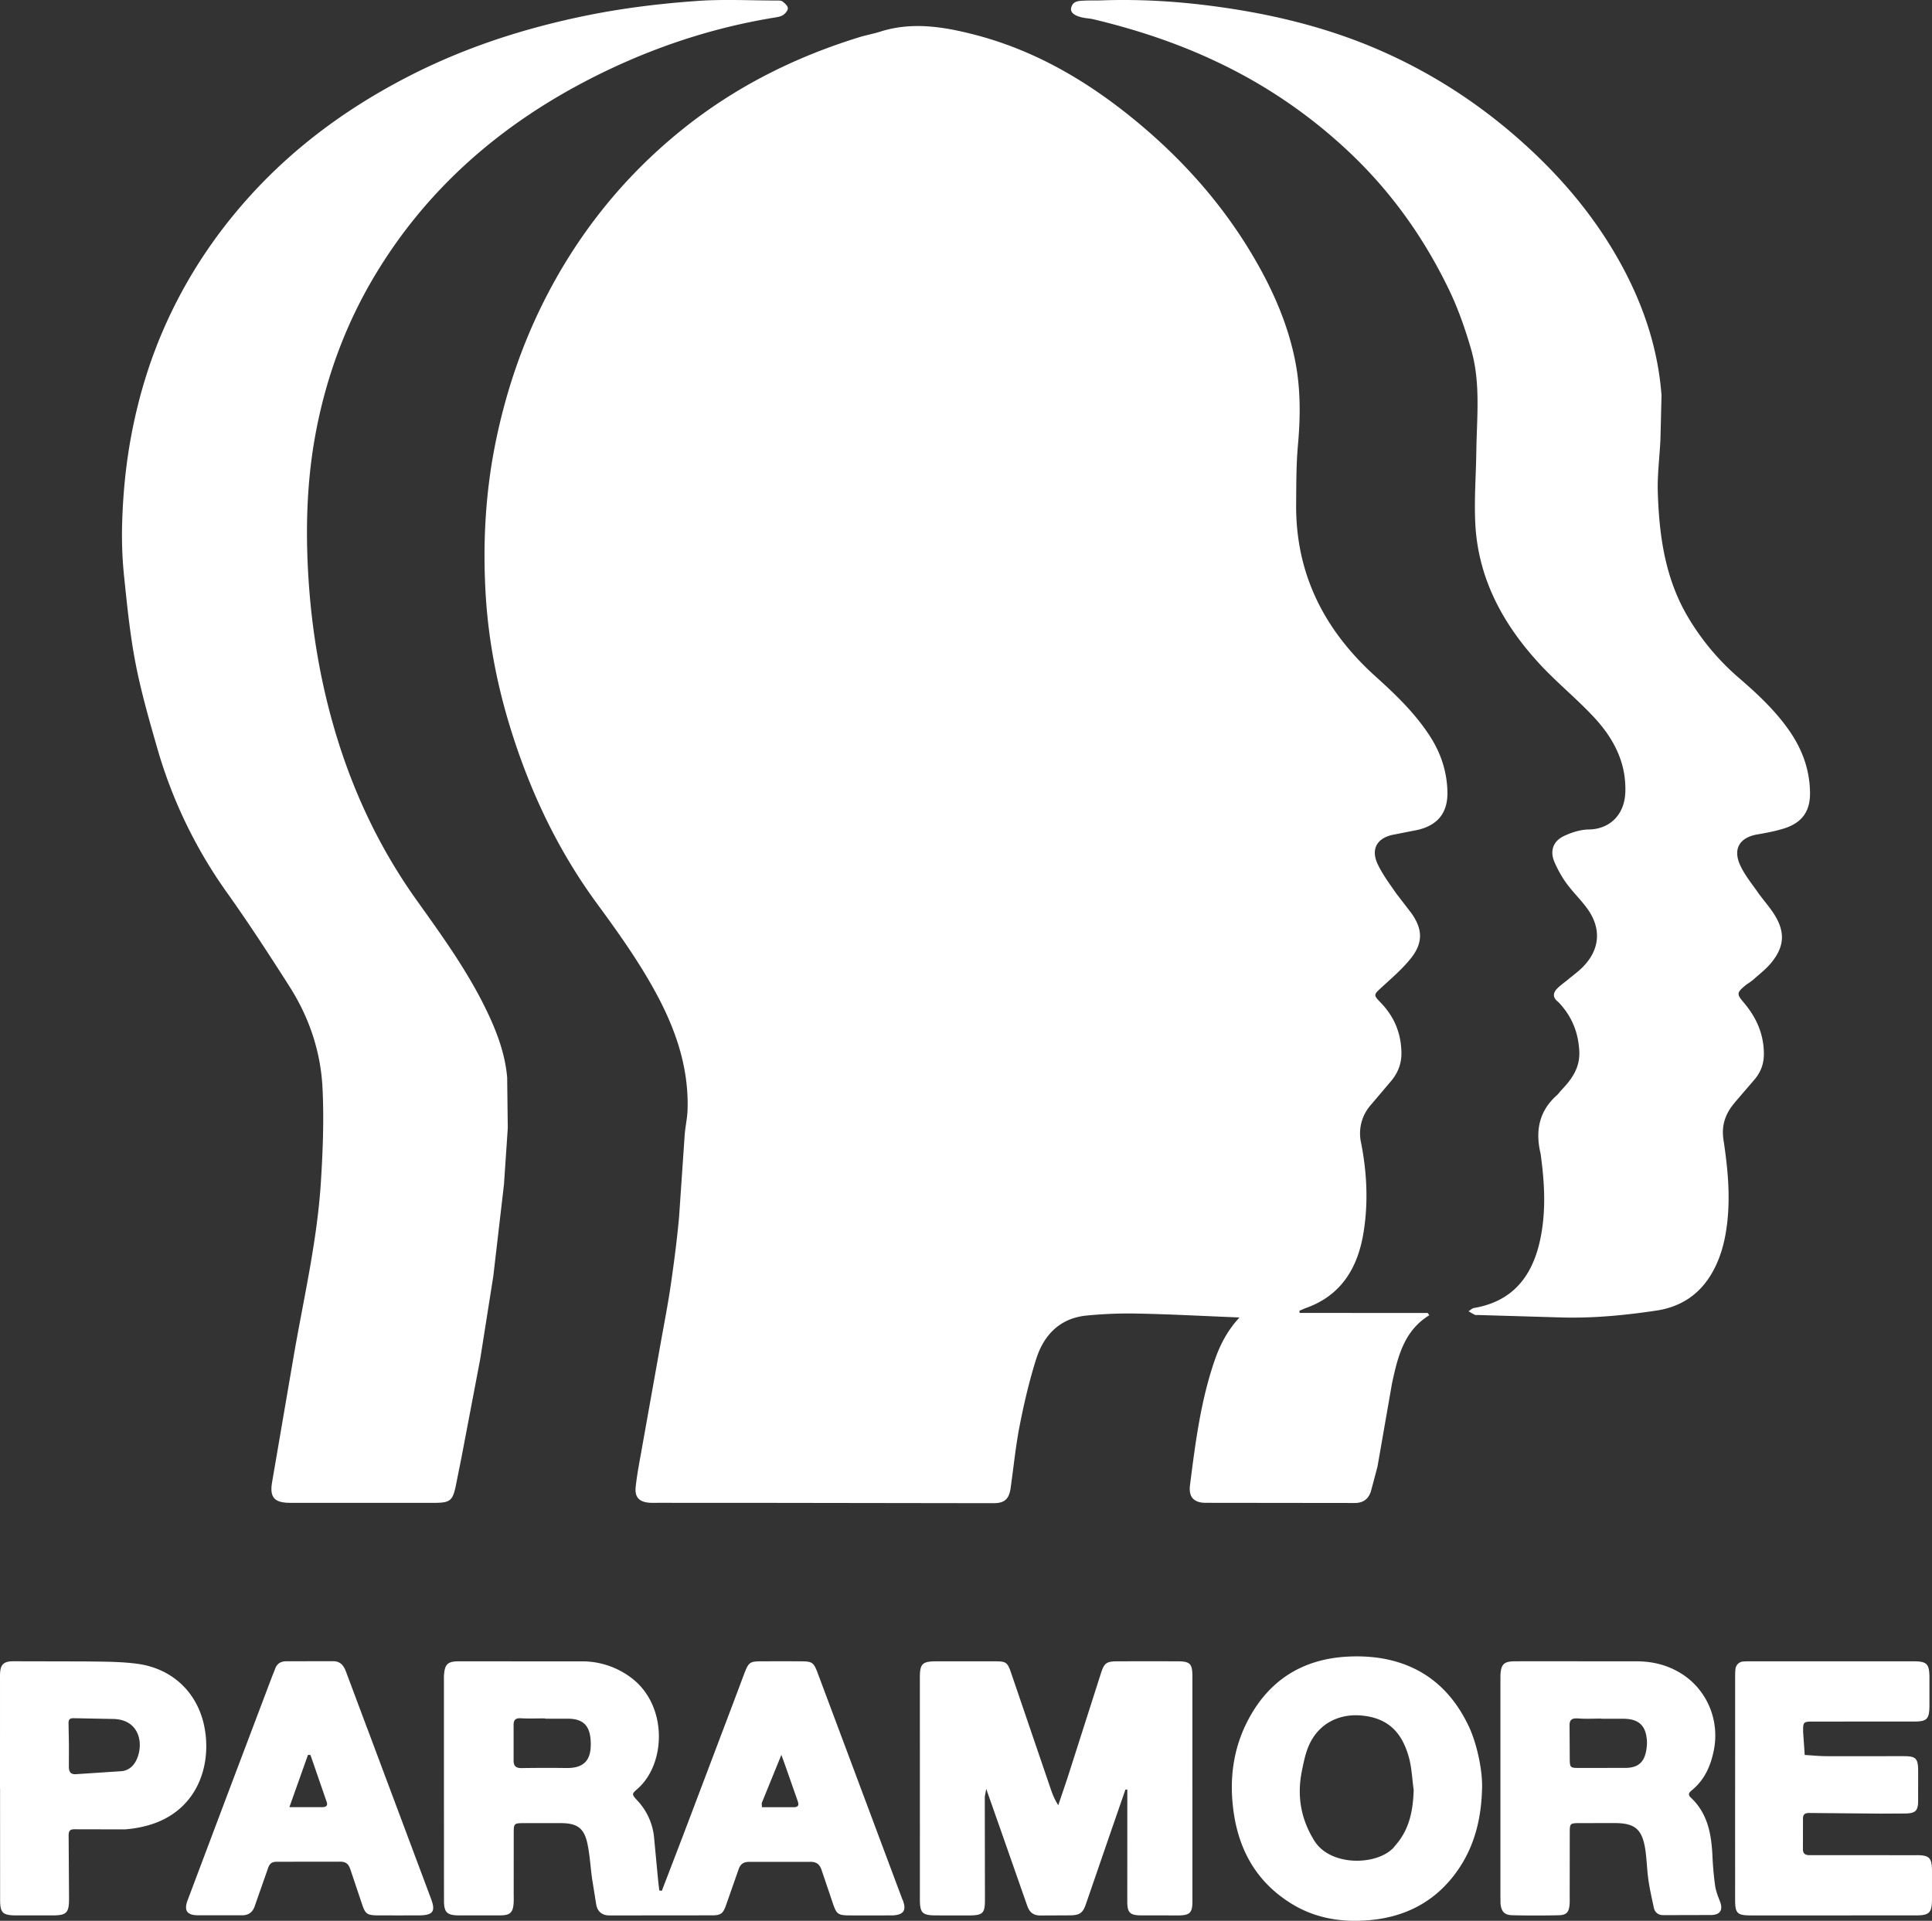 <svg xmlns="http://www.w3.org/2000/svg" viewBox="0 0 125 124.288" fill="#FFFFFF"><rect x="0" y="0" width="125" height="124.288" fill="#333333" stroke="none"/><path d="M88.702 96.484l.421-1.584.936-5.367c.365-1.696.765-3.42 2.414-4.428-.057-.076-.085-.147-.113-.147l-8.271-.005-.023-.136.388-.167c2.284-.794 3.366-2.559 3.75-4.803.334-1.953.241-3.93-.135-5.868a2.78 2.78 0 0 1 .631-2.491l1.304-1.539c.447-.533.68-1.125.668-1.846-.022-1.264-.47-2.323-1.339-3.225-.488-.507-.46-.512.049-.981.658-.606 1.349-1.195 1.902-1.889.805-1.01.765-1.9.017-2.942l-.957-1.243c-.422-.613-.878-1.218-1.197-1.884-.487-1.015-.04-1.751 1.072-1.942l1.538-.305c1.308-.32 1.928-1.141 1.891-2.485-.036-1.302-.429-2.486-1.138-3.582-.959-1.483-2.221-2.69-3.514-3.857-3.318-2.993-5.178-6.638-5.136-11.163.012-1.27.003-2.545.117-3.807.164-1.821.177-3.636-.175-5.425-.455-2.315-1.384-4.464-2.558-6.505-1.947-3.384-4.469-6.281-7.449-8.789-3.221-2.71-6.764-4.833-10.882-5.871-1.966-.496-3.951-.799-5.957-.161-.45.143-.919.224-1.37.364-4.231 1.308-8.116 3.263-11.569 6.07-3.753 3.05-6.688 6.746-8.848 11.056-1.435 2.862-2.444 5.873-3.09 9.017-.662 3.22-.844 6.471-.666 9.733.161 2.962.706 5.872 1.578 8.718 1.266 4.13 3.078 7.982 5.643 11.475 1.4 1.907 2.774 3.835 3.891 5.931 1.237 2.319 2.047 4.75 1.96 7.413-.018.544-.148 1.084-.187 1.629l-.361 5.282c-.134 1.485-.328 2.966-.543 4.442-.183 1.255-.43 2.502-.652 3.751l-1.22 6.835c-.143.808-.303 1.616-.392 2.431-.077.702.234 1.007.941 1.046.149.008.299.002.448.002H48.2l16.072.023c.72.001 1.014-.253 1.12-1.006.191-1.356.326-2.722.59-4.063.284-1.437.619-2.872 1.062-4.267.494-1.557 1.537-2.631 3.245-2.804a27.79 27.79 0 0 1 3.352-.128c2.013.039 4.025.148 6.038.229l.515.022c-.771.834-1.248 1.747-1.593 2.74-.914 2.631-1.261 5.374-1.609 8.115-.097.763.249 1.135 1.012 1.138l9.644.011c.564.002.896-.267 1.054-.766zm-59.2-.401l.366-1.831 1.2-6.304.85-5.381.689-5.926.246-3.646-.04-3.284c-.14-1.606-.726-3.098-1.434-4.534-1.217-2.469-2.826-4.693-4.418-6.922-2.488-3.485-4.255-7.3-5.418-11.41-.919-3.247-1.435-6.562-1.614-9.924-.163-3.062-.049-6.113.543-9.142.696-3.557 1.942-6.893 3.806-9.996 3.313-5.513 7.972-9.586 13.629-12.539C41.747 3.24 45.81 1.839 50.1 1.139c.195-.032.411-.063.568-.168.145-.097.314-.298.305-.444-.009-.154-.198-.318-.344-.433-.084-.066-.239-.059-.361-.06-1.719-.001-3.445-.094-5.156.027-2.428.172-4.846.467-7.239.958-3.825.785-7.519 1.961-11.012 3.705-4.069 2.032-7.714 4.647-10.771 8.048-2.251 2.505-4.074 5.285-5.435 8.361-.95 2.146-1.632 4.375-2.092 6.685-.405 2.035-.61 4.084-.663 6.148a26.03 26.03 0 0 0 .131 3.352c.195 1.878.383 3.765.742 5.616s.884 3.676 1.406 5.492a30.63 30.63 0 0 0 4.532 9.368c1.4 1.967 2.717 3.994 4.015 6.031 1.267 1.987 2.018 4.194 2.138 6.537.104 2.032.026 4.081-.102 6.114-.236 3.734-1.079 7.383-1.724 11.058l-1.437 8.39c-.162.978.164 1.316 1.174 1.318l4.71.001h4.56c1.089 0 1.241-.118 1.457-1.16zm82.77-24.782l1.266-1.473c.389-.474.588-1.004.585-1.645-.006-1.293-.499-2.369-1.315-3.327-.445-.522-.443-.623.087-1.067.171-.144.373-.251.54-.399.39-.345.811-.669 1.142-1.066.895-1.071.943-2.047.178-3.219-.312-.478-.701-.906-1.029-1.374-.399-.569-.849-1.122-1.136-1.746-.488-1.062-.03-1.797 1.111-1.993.587-.101 1.18-.211 1.746-.392 1.142-.365 1.668-1.098 1.661-2.282-.01-1.517-.515-2.874-1.388-4.106-.9-1.272-2.029-2.329-3.198-3.335a15.79 15.79 0 0 1-3.298-3.928c-1.49-2.501-1.878-5.274-1.965-8.105-.035-1.138.12-2.282.171-3.424l.07-2.835c-.221-2.974-1.139-5.751-2.553-8.367-1.701-3.148-3.977-5.831-6.651-8.193-2.653-2.344-5.589-4.246-8.822-5.683C85.85 1.73 82.028.836 78.111.347 75.84.063 73.55-.057 71.257.025c-.373.013-.748-.003-1.121.016-.348.018-.732.021-.832.467-.068.303.213.523.78.636.22.044.447.052.664.104 2.719.65 5.363 1.518 7.895 2.712a32.86 32.86 0 0 1 9.049 6.267c2.535 2.482 4.54 5.358 6.071 8.547.589 1.227 1.044 2.534 1.421 3.845.623 2.166.364 4.401.333 6.613-.021 1.541-.142 3.086-.067 4.621.176 3.602 1.813 6.581 4.214 9.164 1.116 1.2 2.405 2.24 3.514 3.445 1.222 1.329 2.037 2.869 1.981 4.774-.046 1.554-1.084 2.424-2.366 2.436-.527.005-1.083.184-1.569.405-.747.341-.968.987-.64 1.731.209.474.466.939.771 1.356.41.561.919 1.05 1.329 1.611.942 1.29.839 2.656-.267 3.786-.294.3-.641.549-.966.819-.229.191-.478.361-.688.57-.264.262-.332.554-.004.835.057.049.111.101.161.156.782.86 1.186 1.848 1.258 3.031.067 1.1-.468 1.841-1.151 2.559-.103.108-.186.238-.297.336-1.101.974-1.383 2.196-1.097 3.592.015.073.037.145.047.219.258 1.882.367 3.762-.054 5.64-.523 2.328-1.802 3.898-4.259 4.317-.126.021-.236.138-.354.21.134.078.264.165.405.229.063.029.147.013.222.015l5.445.16c2.048.052 4.076-.145 6.096-.449 1.487-.224 2.662-.958 3.463-2.23.66-1.05.965-2.226 1.106-3.455.206-1.8.028-3.585-.241-5.355-.151-.991.148-1.75.765-2.457zm-53.928 51.496l-3.008-8.043-2.434-6.504c-.262-.694-.358-.75-1.101-.753a293.89 293.89 0 0 0-2.541 0c-.733.003-.821.06-1.094.764l-.814 2.165-3.12 8.242-1.411 3.678-.165-.023-.068-.575-.281-2.966a4.06 4.06 0 0 0-1.058-2.264c-.378-.414-.396-.427-.003-.77 1.865-1.628 1.96-5.431-.423-7.199a5.26 5.26 0 0 0-3.205-1.05l-6.428-.001-1.57-.001c-.647.013-.835.196-.89.842-.013.149-.008.299-.008.448l.001 8.072.003 6.128c.003.745.186.937.922.949l2.765-.001c.608-.011.785-.205.82-.819.011-.199.003-.398.003-.598l.002-3.961c.004-.555.039-.585.599-.59l2.541.001c.978.019 1.417.342 1.625 1.313.161.75.199 1.526.305 2.289l.272 1.691c.091.443.386.68.854.679l6.652-.006c.581-.003.706-.134.903-.699l.79-2.255c.129-.389.34-.519.771-.506l3.81-.002c.476-.017.678.157.809.566l.742 2.193c.211.605.325.694.972.707l2.018.003.897-.006c.664-.048.844-.32.633-.93-.024-.07-.062-.136-.088-.206zm-21.68-8.396a98.81 98.81 0 0 0-2.904.005c-.377.006-.54-.128-.53-.52v-2.234c-.008-.351.106-.49.474-.47.519.029 1.042.007 1.563.007v.021l1.415-.001c1.113-.012 1.536.501 1.541 1.644.005.9-.32 1.565-1.56 1.547zm14.695 2.536l-2.064.001c0-.158-.02-.237.003-.301l1.257-3.089.228.631.811 2.311c.095.259.11.445-.235.447zm24.839-9.44a539.1 539.1 0 0 0-3.886 0c-.719.002-.866.101-1.082.774l-2.182 6.826-.578 1.711c-.268-.412-.406-.806-.54-1.201l-2.531-7.418c-.216-.625-.327-.689-.98-.691l-3.811-.001c-.942.001-1.094.149-1.093 1.07l.002 9.94-.001 4.409c.005.86.156 1.01.994 1.022l2.167.002c.919-.004 1.049-.128 1.049-1.027l-.01-6.576c0-.146.044-.291.092-.588l.924 2.627 1.727 4.931c.152.448.42.644.881.636l1.943-.009c.599-.018.786-.175.978-.734l1.628-4.73.926-2.672.122-.004v.892l-.002 6.352c.002.72.164.887.873.899l2.466.002c.706-.009.875-.179.875-.895l-.001-14.573c-.001-.82-.151-.971-.95-.974zm34.767 14.505a21.59 21.59 0 0 1-.171-1.929c-.067-1.399-.305-2.729-1.387-3.747-.206-.194-.153-.315.042-.474.831-.678 1.234-1.575 1.439-2.62.391-1.994-.503-4.024-2.261-5.035-.846-.487-1.751-.696-2.713-.7l-3.812-.001v-.002c-1.37 0-2.741-.006-4.111.003-.689.004-.875.195-.913.887l-.002.448v13.828l.007.523c.051.502.256.732.757.744a65.52 65.52 0 0 0 2.989.002c.535-.012.689-.197.726-.74.012-.174.004-.349.004-.523l.004-4.111c.004-.563.029-.582.6-.589l2.317-.002c1.281.003 1.758.387 1.962 1.657.106.662.113 1.339.208 2.004.087.612.225 1.217.355 1.822.066.307.294.471.595.474l3.138-.008c.603-.025.752-.365.528-.923-.128-.319-.253-.651-.3-.989zm-4.45-8.76c-.126.774-.52 1.135-1.31 1.151l-3.059.005c-.557-.005-.577-.03-.584-.604l-.011-2.089c-.023-.46.173-.538.574-.51.495.035.994.008 1.492.008v.009l1.492.003c.927.03 1.361.44 1.442 1.36.019.22 0 .448-.035.667zm-16.79-5.875c-.794-.166-1.634-.214-2.446-.178-3.019.133-5.252 1.558-6.609 4.265-.93 1.856-1.146 3.84-.841 5.885.378 2.53 1.578 4.538 3.791 5.878 1.6.968 3.377 1.203 5.19 1.008 2.08-.224 3.856-1.105 5.188-2.782s1.838-3.609 1.89-5.7c.048-1.166-.34-2.929-.837-3.994-1.075-2.303-2.803-3.854-5.325-4.381zm.717 11.845l-.283.346c-1.087 1.16-4.078 1.222-5.12-.45-.872-1.398-1.134-2.896-.81-4.5.103-.51.204-1.03.392-1.512.597-1.529 1.957-2.221 3.443-2.093 1.689.145 2.622 1.031 3.086 2.69.192.685.215 1.418.315 2.129-.038 1.237-.24 2.394-1.022 3.39zm33.554.83l-5.233-.001h-1.644c-.293.004-.477-.069-.47-.413l.004-1.943c-.001-.289.13-.379.418-.374l4.633.041 1.644-.008c.593-.03.743-.192.755-.782l.001-2.018c-.01-.769-.152-.908-.928-.909-1.669-.002-3.339.008-5.008 0-.468-.002-.935-.051-1.403-.078l-.101-1.463c-.013-.692.002-.697.699-.698l6.503-.003c.795-.001.953-.158.968-.963v-1.943c-.014-.834-.179-.989-1.026-.99-3.513-.001-7.027 0-10.54.001-.149 0-.299-.003-.448.01a.54.54 0 0 0-.538.52c-.022.197-.019.398-.019.597l-.001 7.101h-.002l.001 7.176c.001.91.125 1.035 1.039 1.037h4.934l5.756-.002c.837-.003 1.001-.178 1.009-1.017v-1.869c-.006-.843-.166-1.009-1-1.011zm-100.222-8.167l-1.387-3.706c-.15-.404-.369-.688-.861-.68l-2.99.005c-.37-.002-.617.148-.74.502l-.22.555-2.669 7.057-2.765 7.34c-.246.657-.065.961.622.981l2.915.001c.412-.006.68-.201.815-.629l.84-2.396c.111-.338.264-.449.643-.439l3.96-.004c.457-.017.622.152.742.53l.761 2.265c.19.561.312.661.912.679l1.42.003 1.42-.003c.843-.027.995-.278.694-1.081l-4.11-10.981zm-2.902 5.058l-2.148.001 1.202-3.383.161.006 1.055 3.055c.079.231-.064.319-.27.32zm-7.575-4.73c-.293-2.47-1.986-4.227-4.432-4.549-1.103-.145-2.229-.133-3.345-.15l-4.631-.01c-.4-.001-.768.057-.855.529-.045.242-.033.496-.033.744L0 115.713h.004l.003 7.245c.003.803.173.967.965.979l2.465.001c.869-.008 1.028-.171 1.03-1.069l-.026-4.032c-.014-.441.124-.485.505-.472l3.135.007c.731-.055 1.488-.211 2.163-.49 2.398-.994 3.33-3.358 3.055-5.679zm-4.461 1.661c-.186.403-.518.699-.965.741l-2.96.196c-.367.022-.463-.193-.455-.517l.003-1.414-.024-1.339c-.012-.264.081-.359.337-.353l2.604.05c1.662.066 1.935 1.611 1.46 2.637z"/></svg>